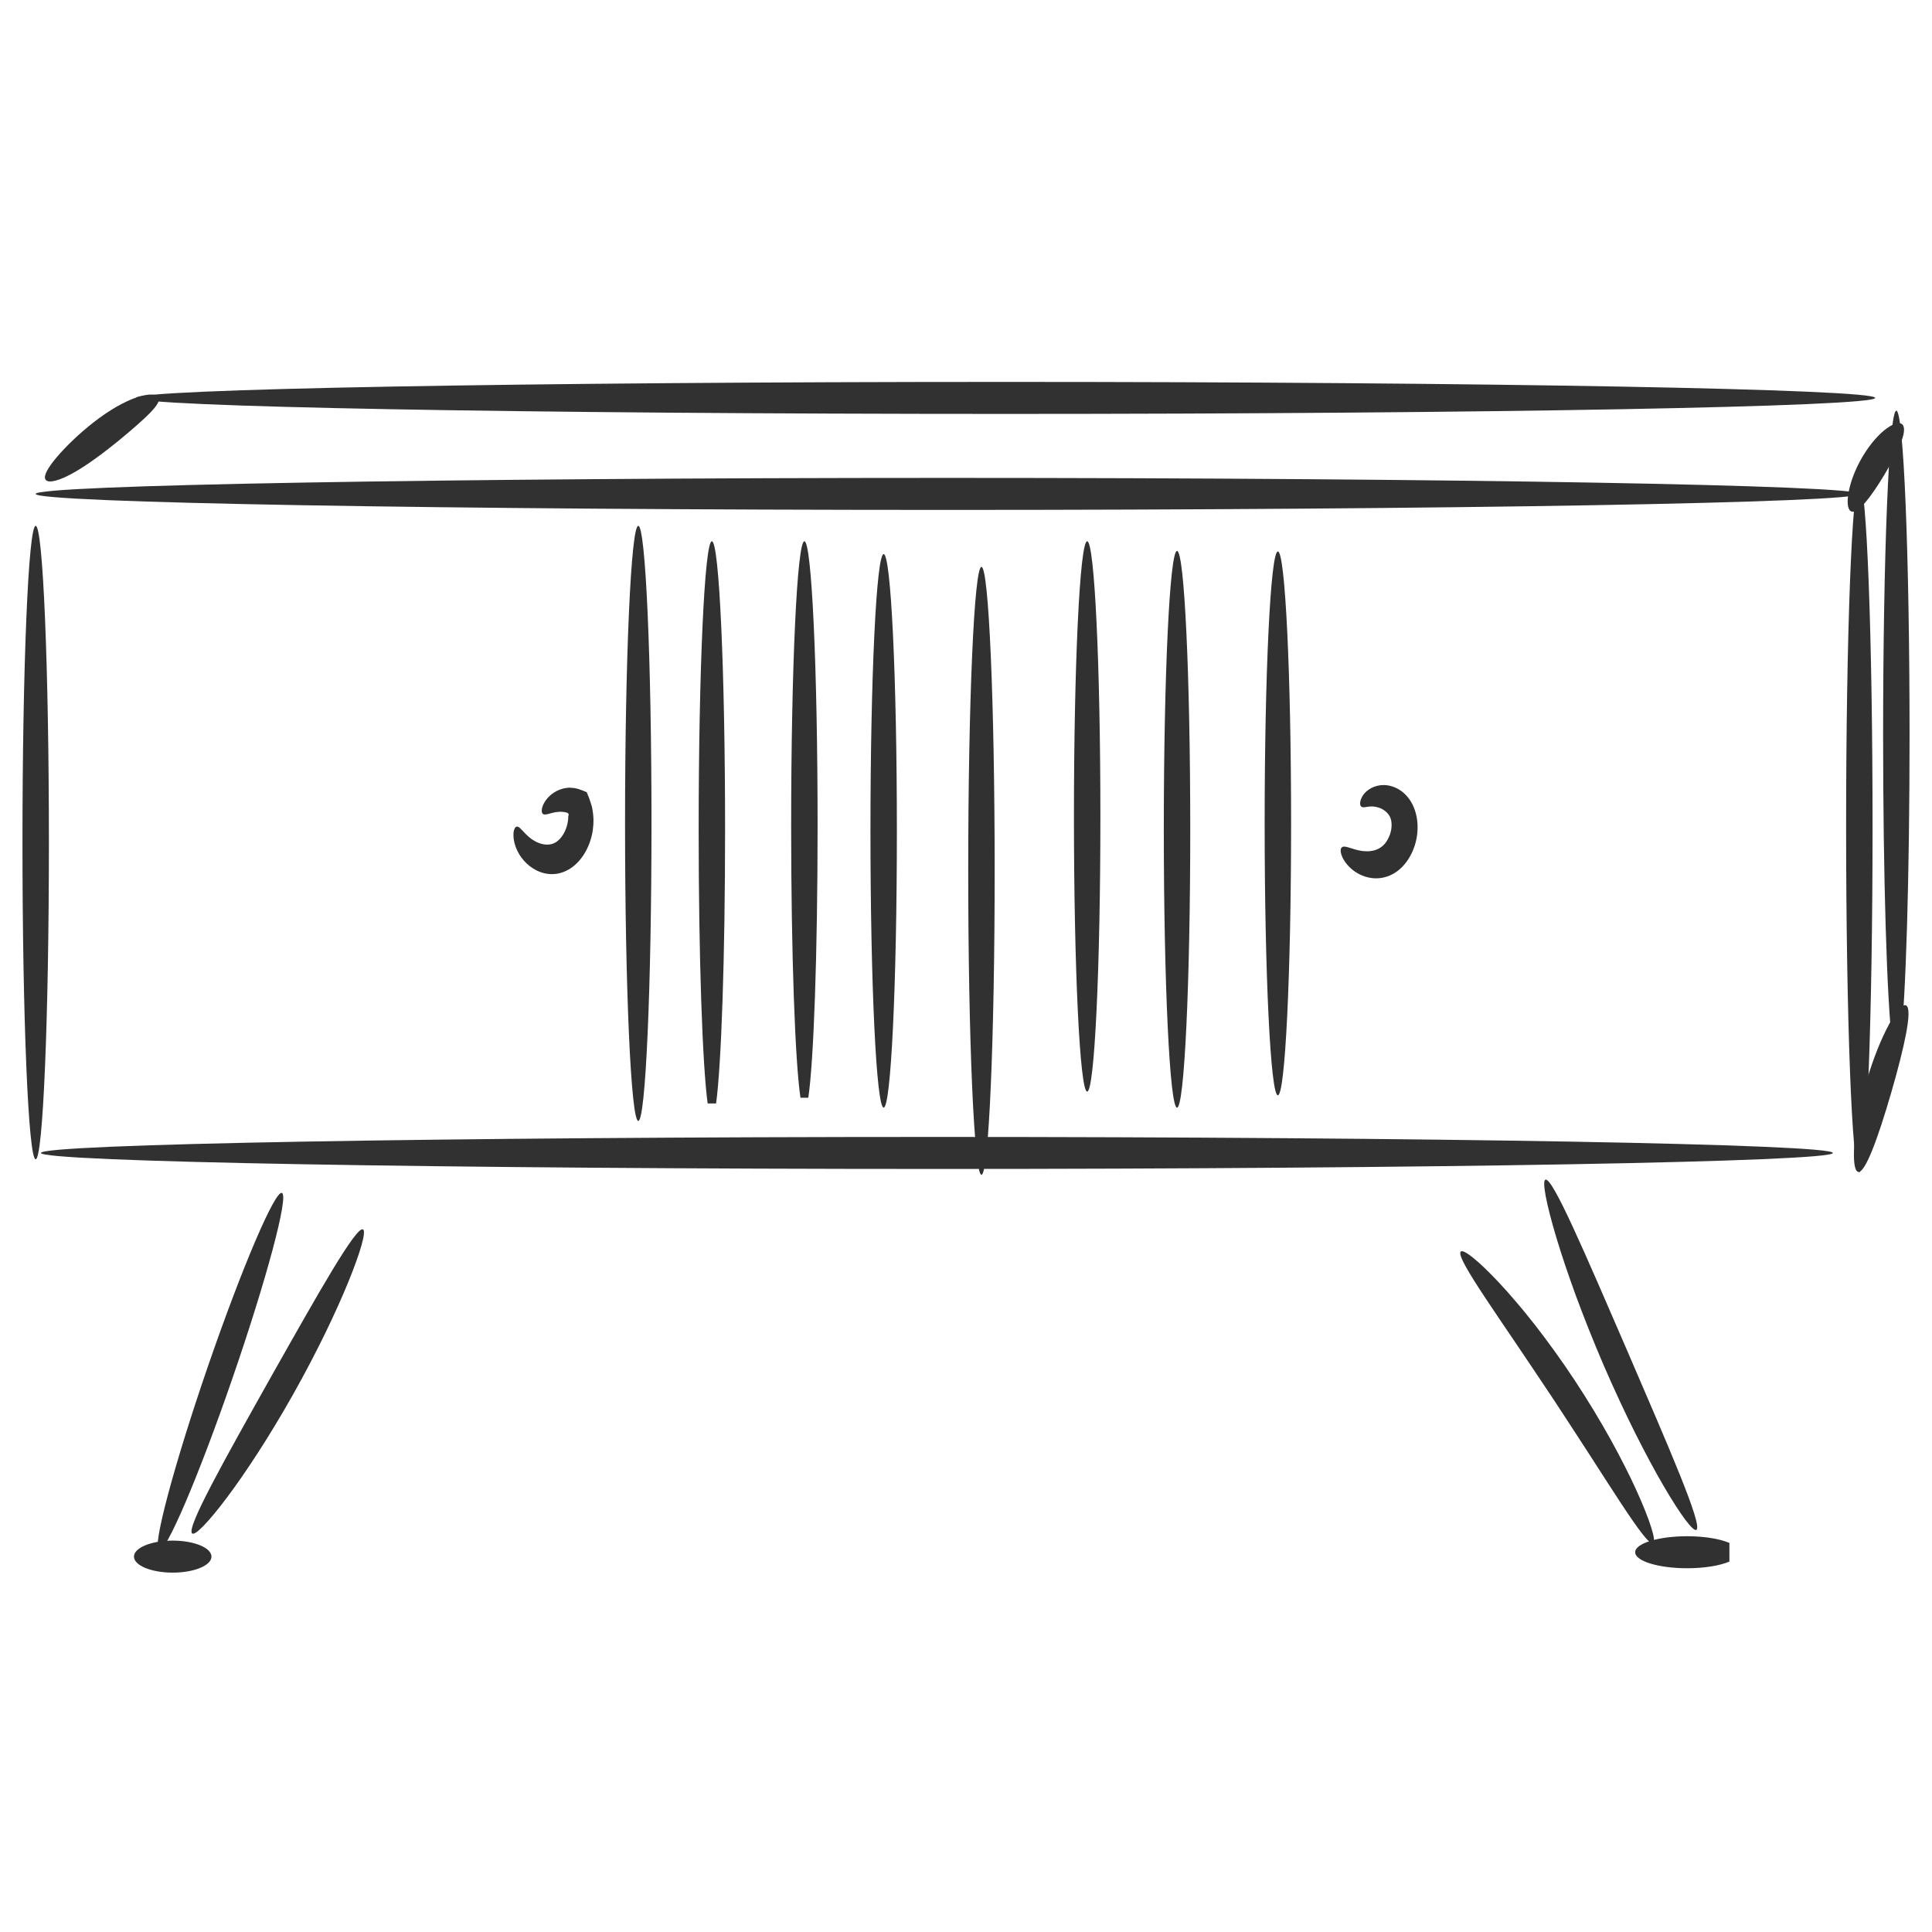 <svg width="86" height="86" viewBox="0 0 86 86" fill="none" xmlns="http://www.w3.org/2000/svg">
<g clip-path="url(#clip0_3580_5777)">
<path d="M82.765 21.986C82.765 22.379 64.593 22.698 42.177 22.698C19.761 22.698 1.588 22.379 1.588 21.986C1.588 21.593 19.76 21.273 42.176 21.273C64.593 21.273 82.764 21.593 82.764 21.986H82.765Z" fill="#313131"/>
<path d="M82.765 52.177C83.09 52.177 83.354 45.291 83.354 36.796C83.354 28.301 83.09 21.414 82.765 21.414C82.44 21.414 82.177 28.301 82.177 36.796C82.177 45.291 82.44 52.177 82.765 52.177Z" fill="#313131"/>
<path d="M1.588 51.604C1.913 51.604 2.177 45.292 2.177 37.505C2.177 29.719 1.913 23.406 1.588 23.406C1.263 23.406 1 29.719 1 37.505C1 45.292 1.263 51.604 1.588 51.604Z" fill="#313131"/>
<path d="M81.588 51.322C81.588 51.715 63.732 52.034 41.706 52.034C19.679 52.034 1.823 51.715 1.823 51.322C1.823 50.928 19.679 50.609 41.706 50.609C63.732 50.609 81.588 50.928 81.588 51.322Z" fill="#313131"/>
<path d="M10.354 61.334C11.869 56.94 12.854 53.255 12.554 53.103C12.254 52.952 10.783 56.391 9.268 60.785C7.753 65.18 6.769 68.865 7.068 69.016C7.368 69.168 8.839 65.728 10.354 61.334Z" fill="#313131"/>
<path d="M75.516 68.097C75.38 68.199 74.82 67.459 74.055 66.148C73.672 65.494 73.242 64.694 72.787 63.789C72.334 62.882 71.86 61.869 71.391 60.786C70.925 59.703 70.508 58.652 70.151 57.684C69.797 56.716 69.501 55.832 69.275 55.077C68.823 53.568 68.641 52.589 68.788 52.513C69.095 52.357 70.582 55.85 72.434 60.126C74.277 64.407 75.796 67.88 75.516 68.096L75.516 68.097Z" fill="#313131"/>
<path d="M28.412 49.897C28.737 49.897 29 43.967 29 36.652C29 29.336 28.737 23.406 28.412 23.406C28.087 23.406 27.823 29.336 27.823 36.652C27.823 43.967 28.087 49.897 28.412 49.897Z" fill="#313131"/>
<path d="M56.882 48.757C56.557 48.757 56.294 43.338 56.294 36.652C56.294 29.966 56.557 24.547 56.882 24.547C57.207 24.547 57.471 29.966 57.471 36.652C57.471 43.338 57.207 48.757 56.882 48.757Z" fill="#313131"/>
<path d="M24.161 36.227C24.099 36.17 24.09 36.011 24.196 35.789C24.302 35.572 24.535 35.296 24.911 35.151C24.958 35.134 25.006 35.118 25.058 35.104C25.109 35.093 25.162 35.08 25.216 35.073C25.273 35.07 25.32 35.056 25.404 35.066C25.443 35.069 25.482 35.072 25.521 35.074C25.56 35.077 25.599 35.089 25.639 35.096C25.678 35.105 25.719 35.11 25.758 35.124C25.796 35.138 25.836 35.153 25.875 35.167C25.953 35.196 26.039 35.227 26.118 35.265C26.156 35.358 26.193 35.452 26.232 35.548C26.266 35.646 26.298 35.75 26.332 35.855C26.349 35.909 26.361 35.96 26.37 36.025C26.379 36.08 26.388 36.136 26.396 36.191C26.407 36.276 26.411 36.363 26.417 36.45C26.419 36.538 26.415 36.625 26.412 36.713C26.406 36.801 26.395 36.889 26.384 36.978C26.328 37.328 26.209 37.674 26.023 37.983C25.837 38.291 25.59 38.548 25.305 38.709C25.021 38.874 24.707 38.932 24.432 38.904C24.155 38.878 23.911 38.777 23.707 38.644C23.503 38.511 23.337 38.349 23.212 38.173C23.179 38.131 23.149 38.087 23.123 38.042C23.097 37.997 23.071 37.954 23.048 37.91C23.007 37.818 22.964 37.738 22.94 37.65C22.913 37.565 22.888 37.488 22.878 37.41C22.865 37.333 22.854 37.266 22.856 37.2C22.856 37.136 22.857 37.08 22.863 37.032C22.872 36.982 22.883 36.94 22.897 36.907C22.924 36.839 22.957 36.804 22.997 36.796C23.038 36.788 23.082 36.807 23.128 36.844C23.152 36.863 23.175 36.886 23.199 36.913C23.225 36.938 23.254 36.966 23.282 36.999C23.399 37.122 23.545 37.283 23.751 37.407C23.951 37.535 24.215 37.621 24.456 37.591C24.576 37.576 24.685 37.535 24.786 37.462C24.887 37.389 24.986 37.282 25.071 37.142C25.155 37.003 25.22 36.841 25.256 36.682C25.262 36.641 25.271 36.602 25.278 36.562C25.282 36.522 25.288 36.484 25.292 36.445C25.292 36.407 25.296 36.369 25.296 36.332V36.319L25.295 36.312L25.299 36.316C25.301 36.321 25.303 36.315 25.303 36.313C25.309 36.301 25.314 36.283 25.316 36.262C25.313 36.248 25.306 36.232 25.295 36.215C25.306 36.185 25.15 36.146 25.05 36.139C24.831 36.119 24.636 36.17 24.487 36.21C24.337 36.251 24.224 36.285 24.159 36.223L24.161 36.227Z" fill="#313131"/>
<path d="M60.591 35.9C60.558 35.871 60.542 35.822 60.544 35.747C60.547 35.71 60.551 35.664 60.566 35.617C60.582 35.571 60.605 35.519 60.634 35.462C60.753 35.242 61.041 35.005 61.436 34.955C61.632 34.929 61.852 34.953 62.08 35.046C62.307 35.139 62.548 35.308 62.744 35.59C62.795 35.657 62.835 35.739 62.88 35.818C62.918 35.898 62.95 35.981 62.982 36.066C63.007 36.152 63.036 36.242 63.053 36.332C63.068 36.424 63.089 36.517 63.093 36.611C63.123 36.986 63.073 37.369 62.949 37.713C62.826 38.059 62.642 38.358 62.415 38.59C62.19 38.822 61.906 38.981 61.651 39.045C61.392 39.114 61.144 39.11 60.926 39.063C60.708 39.017 60.518 38.93 60.359 38.829C60.041 38.622 59.846 38.361 59.753 38.152C59.706 38.047 59.682 37.957 59.679 37.884C59.675 37.812 59.69 37.76 59.72 37.728C59.846 37.591 60.167 37.817 60.637 37.88C60.869 37.91 61.135 37.896 61.36 37.78C61.478 37.721 61.562 37.651 61.652 37.546C61.739 37.439 61.815 37.302 61.869 37.152C61.976 36.85 61.96 36.558 61.883 36.384C61.807 36.198 61.599 36.029 61.409 35.962C61.217 35.892 61.044 35.888 60.907 35.908C60.874 35.916 60.84 35.92 60.809 35.923C60.777 35.927 60.751 35.934 60.724 35.935C60.671 35.938 60.624 35.93 60.591 35.901V35.9Z" fill="#313131"/>
<path d="M16.164 54.729C16.303 54.825 16.056 55.714 15.509 57.054C15.236 57.725 14.885 58.506 14.472 59.357C14.058 60.206 13.579 61.124 13.05 62.065C12.52 63.005 11.989 63.88 11.488 64.657C10.985 65.434 10.513 66.115 10.097 66.668C9.266 67.774 8.674 68.378 8.549 68.256C8.292 68.003 9.993 64.978 12.079 61.262C14.173 57.553 15.876 54.531 16.165 54.728L16.164 54.729Z" fill="#313131"/>
<path d="M73.594 68.695C73.452 68.799 72.933 68.095 72.159 66.92C71.967 66.626 71.757 66.303 71.532 65.958C71.309 65.611 71.071 65.24 70.82 64.851C70.316 64.075 69.763 63.221 69.178 62.331C68.589 61.444 68.022 60.603 67.507 59.838C67.249 59.456 67.003 59.093 66.772 58.753C66.543 58.411 66.329 58.092 66.134 57.801C65.357 56.631 64.903 55.862 65.019 55.717C65.13 55.579 65.791 56.096 66.736 57.105C66.972 57.359 67.226 57.64 67.489 57.953C67.757 58.263 68.032 58.606 68.32 58.969C68.891 59.702 69.495 60.533 70.095 61.441C70.694 62.349 71.232 63.245 71.697 64.081C71.927 64.501 72.143 64.901 72.334 65.284C72.529 65.665 72.7 66.027 72.852 66.36C73.458 67.697 73.73 68.593 73.594 68.692V68.695Z" fill="#313131"/>
<path d="M84.696 18.913C84.809 19.056 84.752 19.364 84.596 19.756C84.438 20.148 84.184 20.627 83.88 21.132C83.577 21.638 83.279 22.078 83.019 22.38C82.759 22.68 82.534 22.841 82.387 22.755C82.242 22.669 82.205 22.346 82.292 21.891C82.377 21.436 82.591 20.855 82.929 20.293C83.266 19.732 83.657 19.305 83.988 19.068C84.32 18.828 84.585 18.771 84.697 18.912L84.696 18.913Z" fill="#313131"/>
<path d="M84.851 44.757C85 44.84 84.978 45.311 84.847 46.007C84.715 46.703 84.478 47.628 84.186 48.633C83.895 49.639 83.603 50.539 83.346 51.182C83.089 51.825 82.862 52.209 82.704 52.161C82.548 52.114 82.489 51.642 82.544 50.913C82.6 50.185 82.774 49.203 83.077 48.16C83.379 47.118 83.75 46.219 84.082 45.608C84.415 44.998 84.704 44.672 84.851 44.755V44.757Z" fill="#313131"/>
<path d="M84.412 45.626C84.479 45.626 84.543 45.896 84.602 46.394H84.223C83.991 44.456 83.824 39.067 83.824 32.722C83.824 24.746 84.088 18.281 84.412 18.281C84.737 18.281 85.001 24.746 85.001 32.722C85.001 39.067 84.834 44.456 84.602 46.394H84.223C84.282 45.896 84.346 45.626 84.412 45.626Z" fill="#313131"/>
<path d="M7.068 17.712C7.126 17.9 6.877 18.197 6.466 18.588C6.259 18.78 6.012 19.005 5.731 19.24C5.451 19.48 5.138 19.735 4.802 19.996C4.13 20.52 3.483 20.957 2.974 21.201C2.464 21.448 2.102 21.502 2.019 21.334C1.935 21.165 2.138 20.811 2.521 20.357C2.906 19.904 3.474 19.34 4.167 18.798C4.513 18.529 4.86 18.294 5.187 18.105C5.517 17.919 5.825 17.773 6.097 17.685C6.64 17.504 7.012 17.532 7.068 17.713V17.712Z" fill="#313131"/>
<path d="M44.764 18.425C66.141 18.425 83.471 18.106 83.471 17.712C83.471 17.319 66.141 17 44.764 17C23.388 17 6.059 17.319 6.059 17.712C6.059 18.106 23.388 18.425 44.764 18.425Z" fill="#313131"/>
<path d="M31.688 48.447C31.754 48.447 31.817 48.683 31.876 49.119H31.5C31.267 47.405 31.1 42.601 31.1 36.943C31.1 29.847 31.363 24.094 31.688 24.094C32.013 24.094 32.276 29.847 32.276 36.943C32.276 42.601 32.109 47.405 31.876 49.119H31.5C31.559 48.683 31.623 48.447 31.688 48.447Z" fill="#313131"/>
<path d="M35.806 48.304C35.866 48.304 35.924 48.5 35.98 48.865H35.632C35.392 47.271 35.217 42.454 35.217 36.76C35.217 29.764 35.481 24.094 35.806 24.094C36.131 24.094 36.394 29.764 36.394 36.76C36.394 42.454 36.22 47.271 35.98 48.865H35.632C35.687 48.5 35.745 48.304 35.806 48.304Z" fill="#313131"/>
<path d="M39.335 49.303C39.01 49.303 38.747 43.788 38.747 36.984C38.747 30.179 39.01 24.664 39.335 24.664C39.66 24.664 39.923 30.179 39.923 36.984C39.923 43.788 39.66 49.303 39.335 49.303Z" fill="#313131"/>
<path d="M43.688 52.294C44.013 52.294 44.276 46.237 44.276 38.764C44.276 31.292 44.013 25.234 43.688 25.234C43.363 25.234 43.099 31.292 43.099 38.764C43.099 46.237 43.363 52.294 43.688 52.294Z" fill="#313131"/>
<path d="M48.394 48.591C48.719 48.591 48.982 43.107 48.982 36.342C48.982 29.578 48.719 24.094 48.394 24.094C48.069 24.094 47.805 29.578 47.805 36.342C47.805 43.107 48.069 48.591 48.394 48.591Z" fill="#313131"/>
<path d="M52.394 49.305C52.719 49.305 52.982 43.758 52.982 36.914C52.982 30.071 52.719 24.523 52.394 24.523C52.069 24.523 51.805 30.071 51.805 36.914C51.805 43.758 52.069 49.305 52.394 49.305Z" fill="#313131"/>
<path d="M7.688 70.003C8.641 70.003 9.413 69.684 9.413 69.29C9.413 68.897 8.641 68.578 7.688 68.578C6.735 68.578 5.963 68.897 5.963 69.29C5.963 69.684 6.735 70.003 7.688 70.003Z" fill="#313131"/>
<path d="M76.551 69.095C76.551 68.941 76.71 68.797 76.982 68.682V69.51C76.562 69.691 75.876 69.808 75.1 69.808C73.823 69.808 72.787 69.489 72.787 69.095C72.787 68.702 73.823 68.383 75.1 68.383C75.876 68.383 76.562 68.501 76.982 68.681V69.509C76.711 69.392 76.551 69.249 76.551 69.095Z" fill="#313131"/>
</g>
<defs>
<clipPath id="clip0_3580_5777">
<rect width="84" height="53" fill="white" transform="translate(1 17)"/>
</clipPath>
</defs>
</svg>
